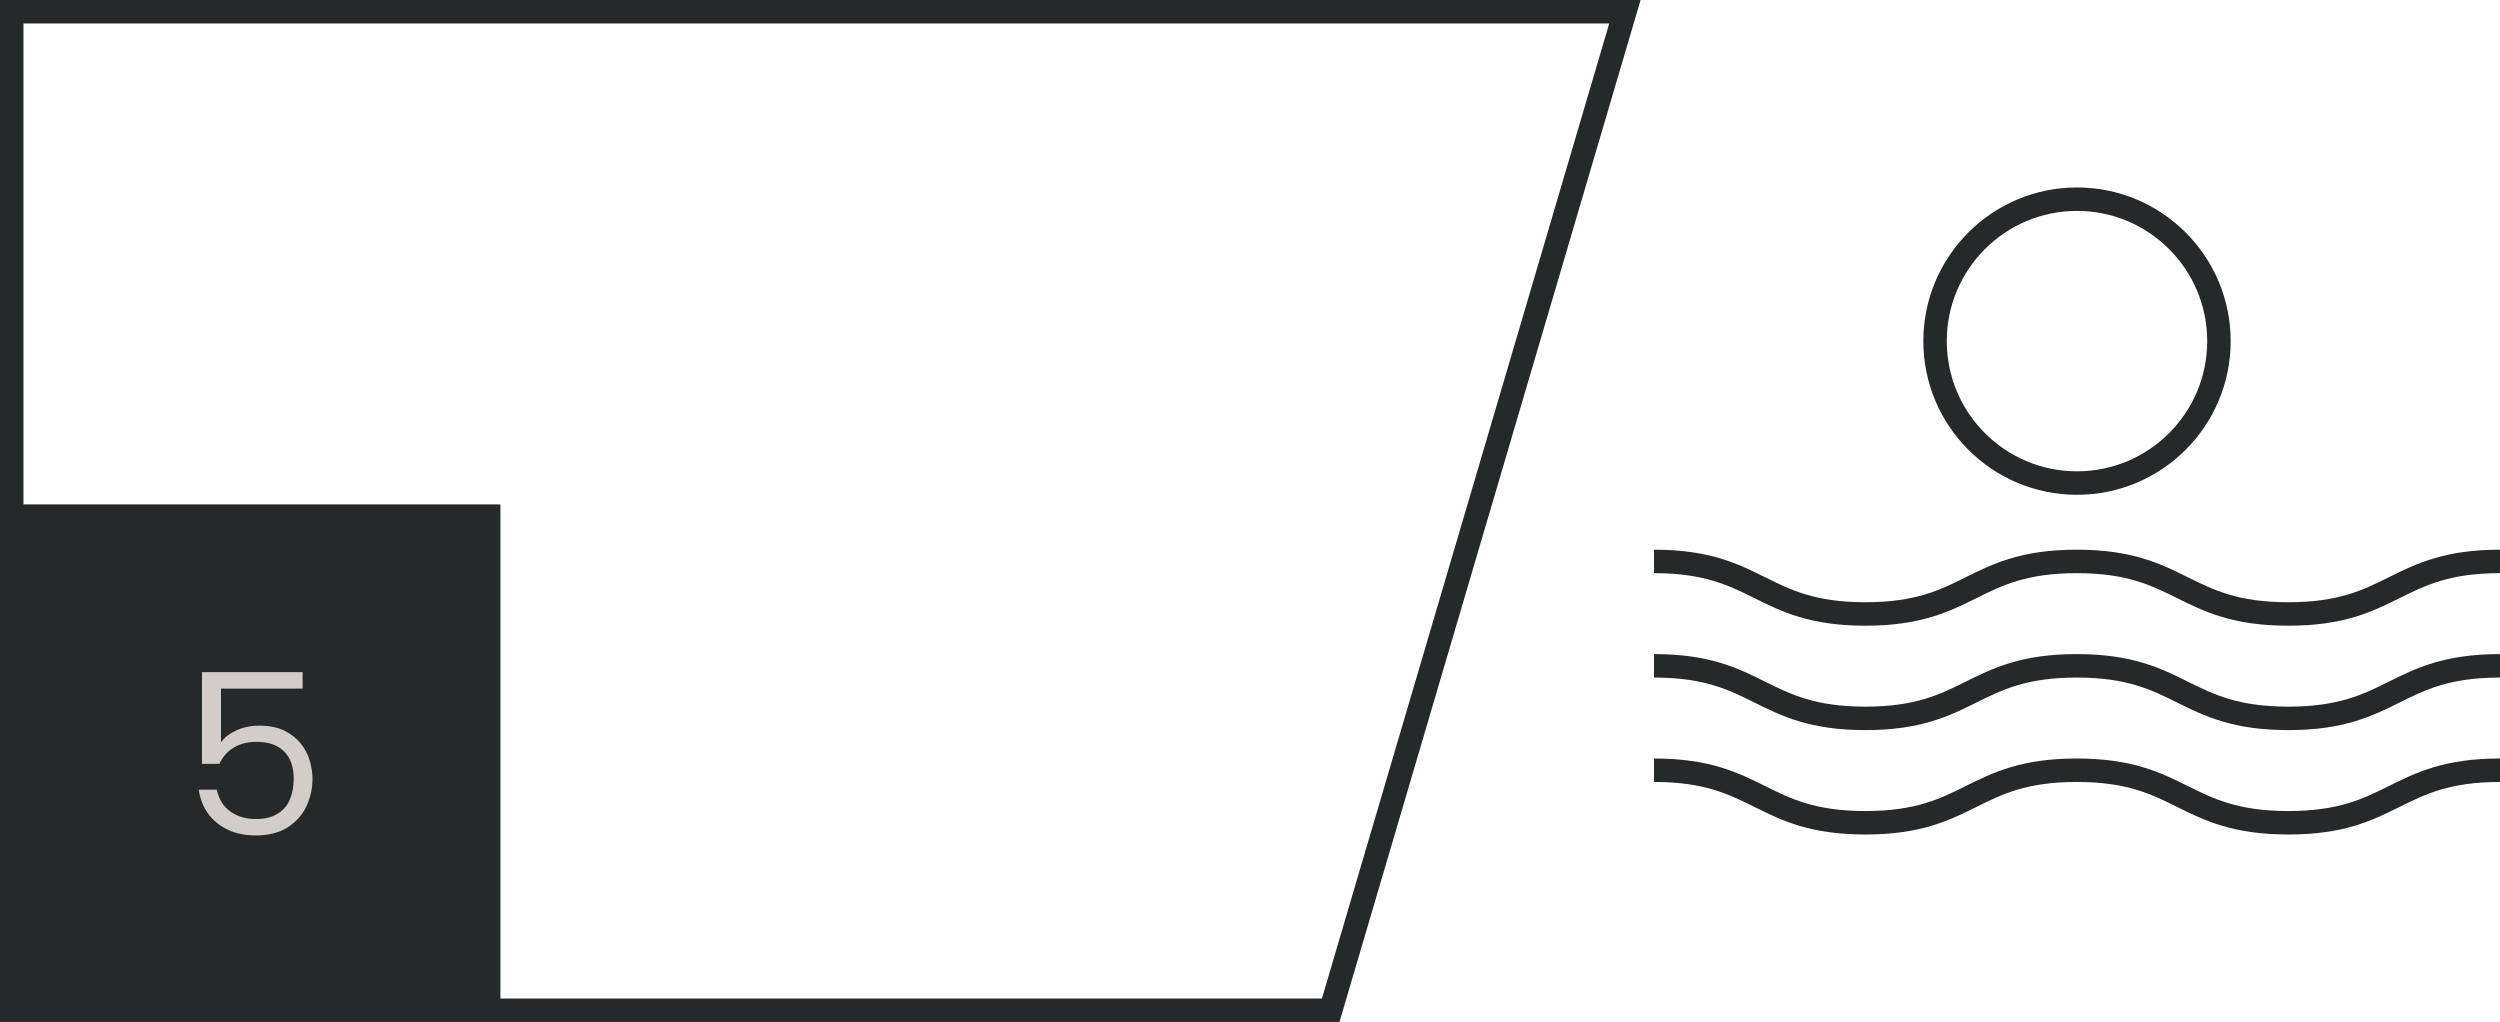 <svg xmlns="http://www.w3.org/2000/svg" id="Camada_2" data-name="Camada 2" viewBox="0 0 106.56 43.56"><defs><style> .cls-1 { fill: none; stroke: #262929; stroke-miterlimit: 10; } .cls-2 { fill: #262929; } .cls-2, .cls-3 { stroke-width: 0px; } .cls-3 { fill: #d2cdc8; } </style></defs><g id="Camada_1-2" data-name="Camada 1"><g><path class="cls-1" d="m94.58,14.54c0,3.34-2.71,6.05-6.05,6.05s-6.05-2.71-6.05-6.05,2.71-6.05,6.05-6.05,6.05,2.71,6.05,6.05Z"></path><path class="cls-1" d="m70.5,23.93c4.51,0,4.51,2.24,9.01,2.24s4.51-2.24,9.01-2.24,4.51,2.24,9.02,2.24,4.51-2.24,9.02-2.24"></path><path class="cls-1" d="m70.5,28.38c4.51,0,4.51,2.24,9.01,2.24s4.51-2.24,9.01-2.24,4.51,2.24,9.02,2.24,4.51-2.24,9.02-2.24"></path><path class="cls-1" d="m70.5,32.83c4.51,0,4.51,2.24,9.01,2.24s4.51-2.24,9.01-2.24,4.51,2.24,9.02,2.24,4.51-2.24,9.02-2.24"></path><polygon class="cls-1" points="69.26 .5 56.72 43.06 .5 43.06 .5 .5 69.26 .5"></polygon><rect class="cls-2" x=".5" y="21.5" width="20.83" height="21.28"></rect><path class="cls-3" d="m12.9,28.66v.69h-3.48v2.29c.15-.21.37-.38.66-.51.29-.13.61-.2.97-.2.42,0,.77.07,1.06.21.29.14.52.32.7.54.18.22.31.47.39.73.08.27.12.53.12.78,0,.43-.09.83-.27,1.2-.18.37-.45.66-.81.89-.36.22-.8.33-1.33.33-.46,0-.86-.08-1.21-.25-.34-.16-.62-.39-.83-.68-.21-.29-.34-.63-.4-1.02h.77c.09.41.28.72.58.93.29.21.65.32,1.09.32.37,0,.67-.07.91-.22.24-.14.42-.34.53-.6.11-.26.17-.55.17-.89,0-.51-.14-.9-.41-1.17-.28-.28-.67-.41-1.18-.41-.37,0-.7.08-.97.25-.27.16-.47.39-.61.69h-.74v-3.91h4.27Z"></path></g></g></svg>